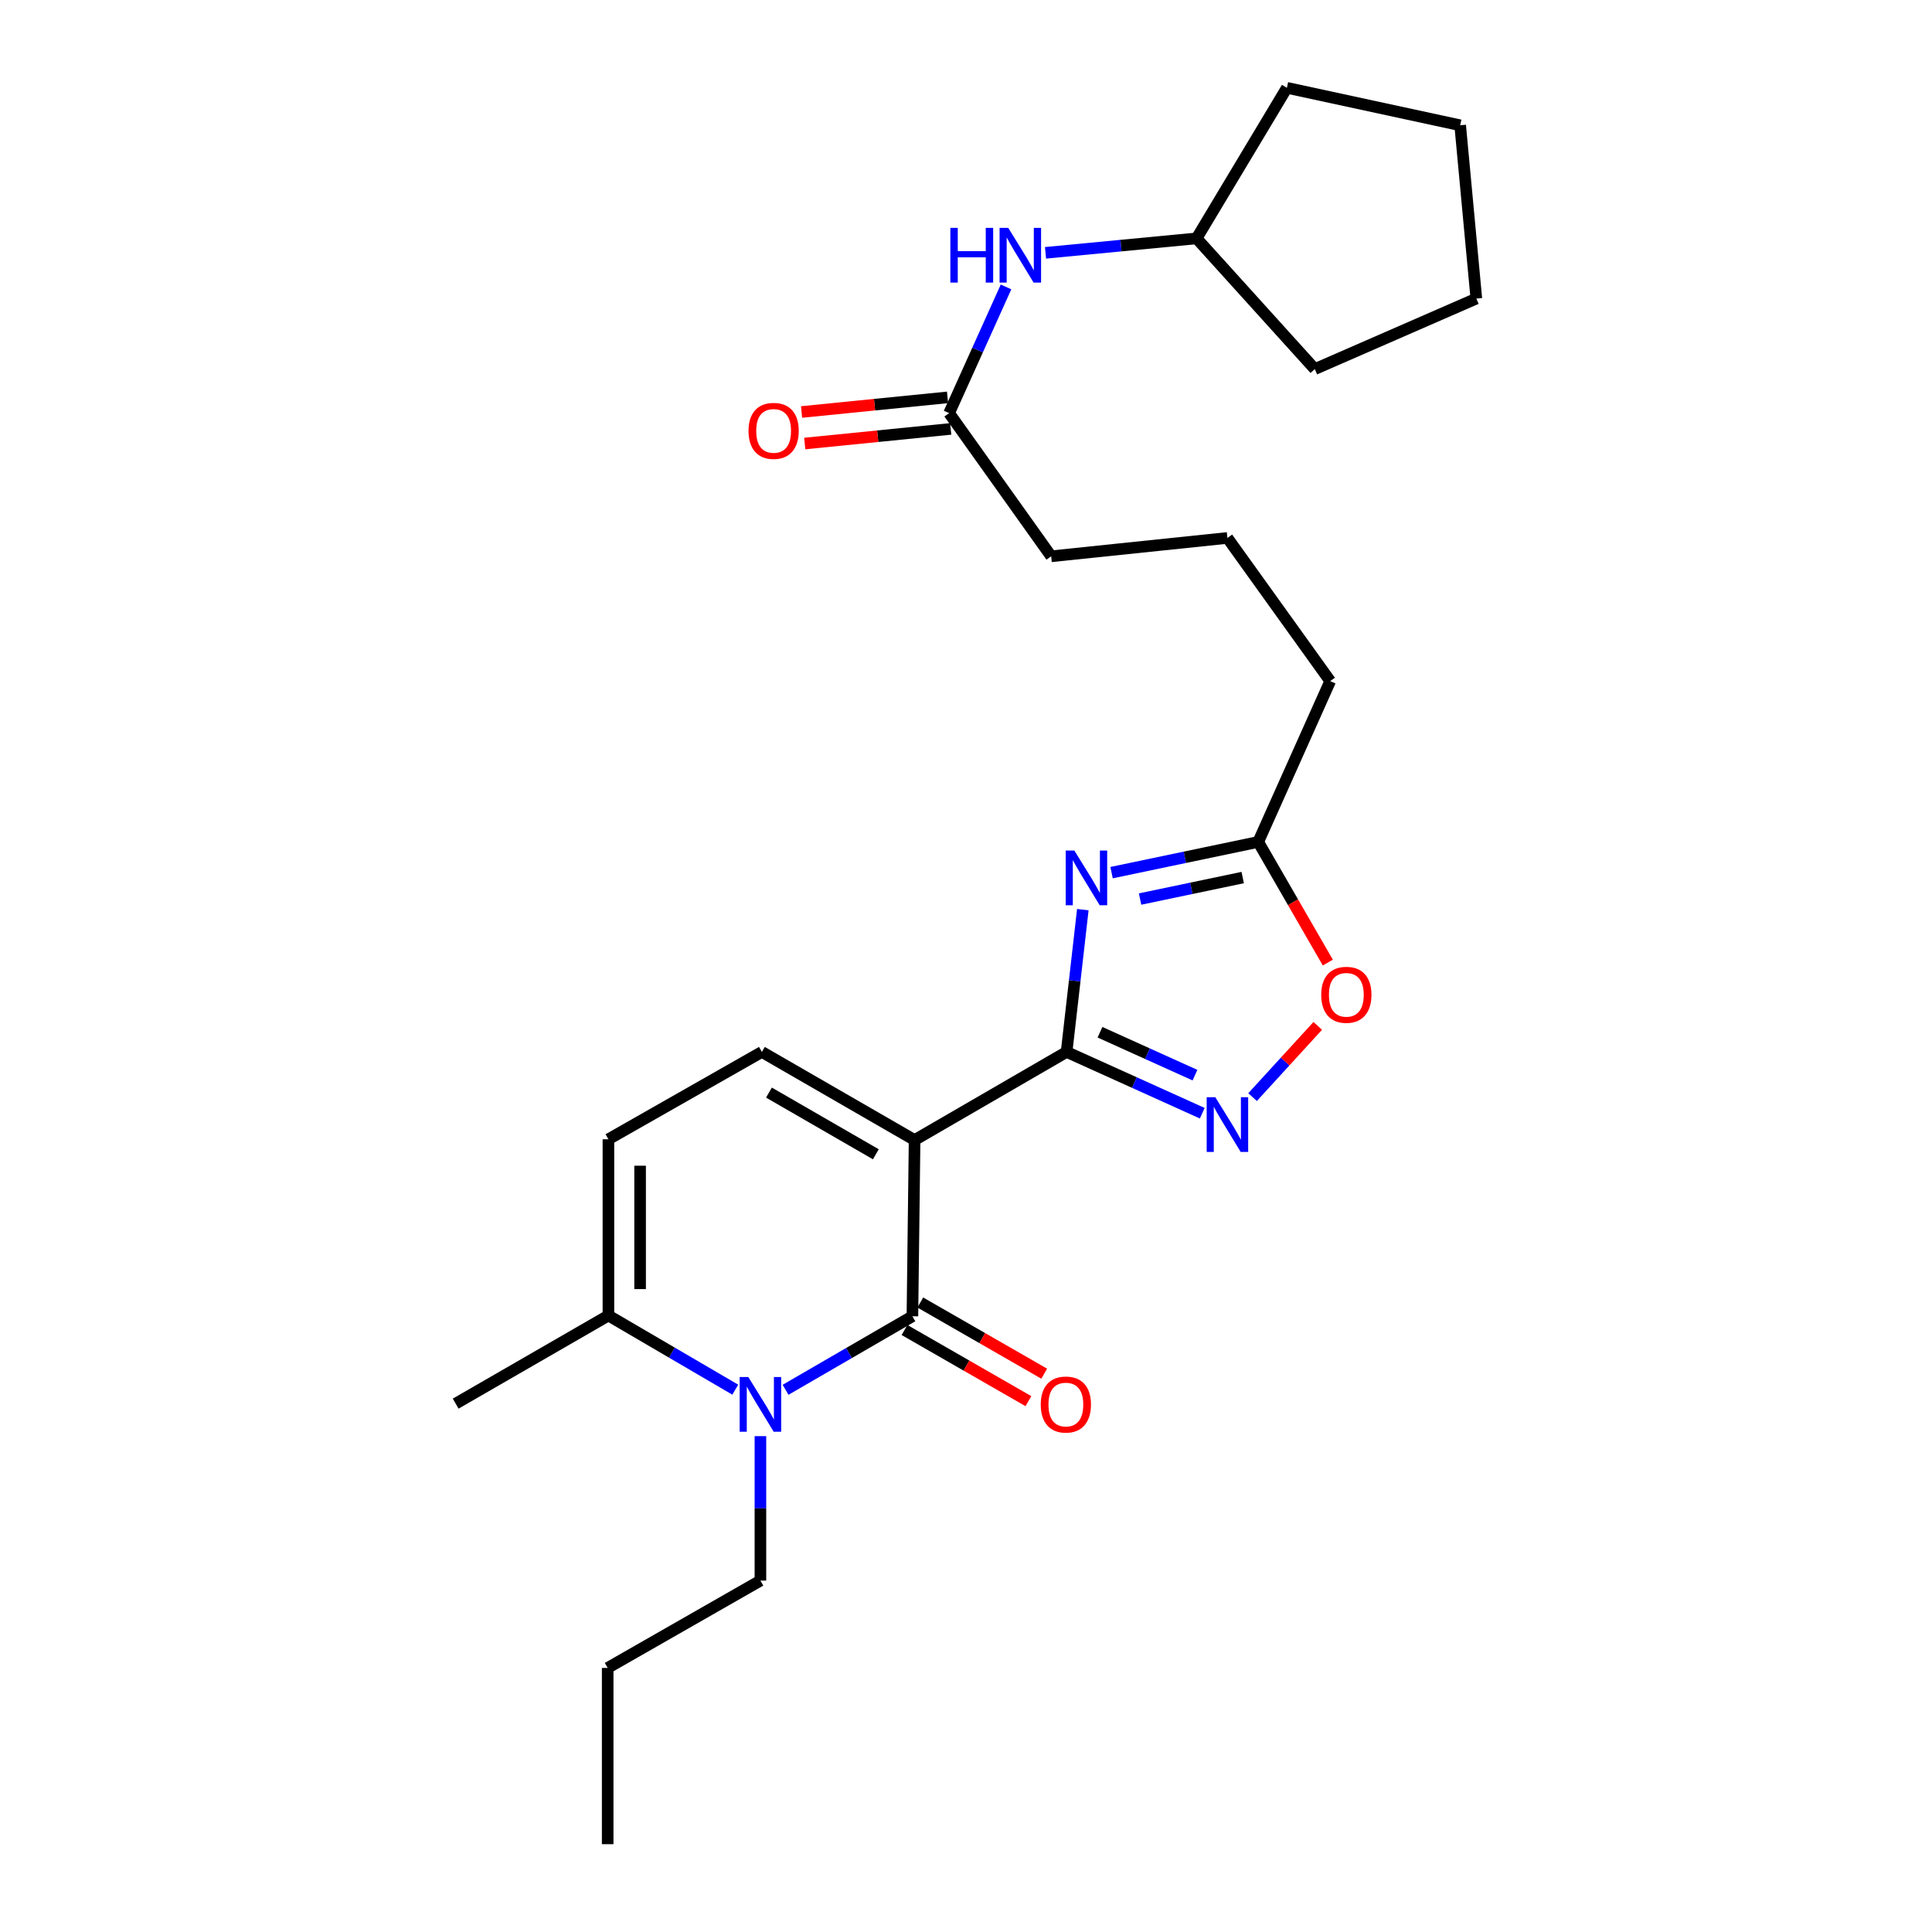 <?xml version='1.0' encoding='iso-8859-1'?>
<svg version='1.1' baseProfile='full'
              xmlns='http://www.w3.org/2000/svg'
                      xmlns:rdkit='http://www.rdkit.org/xml'
                      xmlns:xlink='http://www.w3.org/1999/xlink'
                  xml:space='preserve'
width='1000px' height='1000px' viewBox='0 0 1000 1000'>
<!-- END OF HEADER -->
<rect style='opacity:1.0;fill:#FFFFFF;stroke:none' width='1000' height='1000' x='0' y='0'> </rect>
<path class='bond-0' d='M 473.391,590.087 L 472.261,681.295' style='fill:none;fill-rule:evenodd;stroke:#000000;stroke-width:6px;stroke-linecap:butt;stroke-linejoin:miter;stroke-opacity:1' />
<path class='bond-1' d='M 473.391,590.087 L 552.069,544.479' style='fill:none;fill-rule:evenodd;stroke:#000000;stroke-width:6px;stroke-linecap:butt;stroke-linejoin:miter;stroke-opacity:1' />
<path class='bond-5' d='M 473.391,590.087 L 394.349,544.479' style='fill:none;fill-rule:evenodd;stroke:#000000;stroke-width:6px;stroke-linecap:butt;stroke-linejoin:miter;stroke-opacity:1' />
<path class='bond-5' d='M 453.337,597.453 L 398.007,565.527' style='fill:none;fill-rule:evenodd;stroke:#000000;stroke-width:6px;stroke-linecap:butt;stroke-linejoin:miter;stroke-opacity:1' />
<path class='bond-3' d='M 472.261,681.295 L 439.433,700.327' style='fill:none;fill-rule:evenodd;stroke:#000000;stroke-width:6px;stroke-linecap:butt;stroke-linejoin:miter;stroke-opacity:1' />
<path class='bond-3' d='M 439.433,700.327 L 406.606,719.359' style='fill:none;fill-rule:evenodd;stroke:#0000FF;stroke-width:6px;stroke-linecap:butt;stroke-linejoin:miter;stroke-opacity:1' />
<path class='bond-10' d='M 468.177,688.407 L 500.245,706.822' style='fill:none;fill-rule:evenodd;stroke:#000000;stroke-width:6px;stroke-linecap:butt;stroke-linejoin:miter;stroke-opacity:1' />
<path class='bond-10' d='M 500.245,706.822 L 532.313,725.236' style='fill:none;fill-rule:evenodd;stroke:#FF0000;stroke-width:6px;stroke-linecap:butt;stroke-linejoin:miter;stroke-opacity:1' />
<path class='bond-10' d='M 476.345,674.183 L 508.413,692.597' style='fill:none;fill-rule:evenodd;stroke:#000000;stroke-width:6px;stroke-linecap:butt;stroke-linejoin:miter;stroke-opacity:1' />
<path class='bond-10' d='M 508.413,692.597 L 540.481,711.012' style='fill:none;fill-rule:evenodd;stroke:#FF0000;stroke-width:6px;stroke-linecap:butt;stroke-linejoin:miter;stroke-opacity:1' />
<path class='bond-2' d='M 552.069,544.479 L 556.268,507.653' style='fill:none;fill-rule:evenodd;stroke:#000000;stroke-width:6px;stroke-linecap:butt;stroke-linejoin:miter;stroke-opacity:1' />
<path class='bond-2' d='M 556.268,507.653 L 560.466,470.827' style='fill:none;fill-rule:evenodd;stroke:#0000FF;stroke-width:6px;stroke-linecap:butt;stroke-linejoin:miter;stroke-opacity:1' />
<path class='bond-4' d='M 552.069,544.479 L 587.179,560.341' style='fill:none;fill-rule:evenodd;stroke:#000000;stroke-width:6px;stroke-linecap:butt;stroke-linejoin:miter;stroke-opacity:1' />
<path class='bond-4' d='M 587.179,560.341 L 622.289,576.202' style='fill:none;fill-rule:evenodd;stroke:#0000FF;stroke-width:6px;stroke-linecap:butt;stroke-linejoin:miter;stroke-opacity:1' />
<path class='bond-4' d='M 569.356,534.289 L 593.933,545.393' style='fill:none;fill-rule:evenodd;stroke:#000000;stroke-width:6px;stroke-linecap:butt;stroke-linejoin:miter;stroke-opacity:1' />
<path class='bond-4' d='M 593.933,545.393 L 618.51,556.496' style='fill:none;fill-rule:evenodd;stroke:#0000FF;stroke-width:6px;stroke-linecap:butt;stroke-linejoin:miter;stroke-opacity:1' />
<path class='bond-7' d='M 575.35,451.676 L 613.301,443.73' style='fill:none;fill-rule:evenodd;stroke:#0000FF;stroke-width:6px;stroke-linecap:butt;stroke-linejoin:miter;stroke-opacity:1' />
<path class='bond-7' d='M 613.301,443.73 L 651.251,435.784' style='fill:none;fill-rule:evenodd;stroke:#000000;stroke-width:6px;stroke-linecap:butt;stroke-linejoin:miter;stroke-opacity:1' />
<path class='bond-7' d='M 590.097,465.347 L 616.662,459.784' style='fill:none;fill-rule:evenodd;stroke:#0000FF;stroke-width:6px;stroke-linecap:butt;stroke-linejoin:miter;stroke-opacity:1' />
<path class='bond-7' d='M 616.662,459.784 L 643.227,454.222' style='fill:none;fill-rule:evenodd;stroke:#000000;stroke-width:6px;stroke-linecap:butt;stroke-linejoin:miter;stroke-opacity:1' />
<path class='bond-14' d='M 393.592,743.344 L 393.592,780.728' style='fill:none;fill-rule:evenodd;stroke:#0000FF;stroke-width:6px;stroke-linecap:butt;stroke-linejoin:miter;stroke-opacity:1' />
<path class='bond-14' d='M 393.592,780.728 L 393.592,818.112' style='fill:none;fill-rule:evenodd;stroke:#000000;stroke-width:6px;stroke-linecap:butt;stroke-linejoin:miter;stroke-opacity:1' />
<path class='bond-26' d='M 380.574,719.294 L 347.744,700.103' style='fill:none;fill-rule:evenodd;stroke:#0000FF;stroke-width:6px;stroke-linecap:butt;stroke-linejoin:miter;stroke-opacity:1' />
<path class='bond-26' d='M 347.744,700.103 L 314.914,680.912' style='fill:none;fill-rule:evenodd;stroke:#000000;stroke-width:6px;stroke-linecap:butt;stroke-linejoin:miter;stroke-opacity:1' />
<path class='bond-8' d='M 648.332,567.858 L 665.197,549.428' style='fill:none;fill-rule:evenodd;stroke:#0000FF;stroke-width:6px;stroke-linecap:butt;stroke-linejoin:miter;stroke-opacity:1' />
<path class='bond-8' d='M 665.197,549.428 L 682.062,530.997' style='fill:none;fill-rule:evenodd;stroke:#FF0000;stroke-width:6px;stroke-linecap:butt;stroke-linejoin:miter;stroke-opacity:1' />
<path class='bond-9' d='M 394.349,544.479 L 314.914,589.686' style='fill:none;fill-rule:evenodd;stroke:#000000;stroke-width:6px;stroke-linecap:butt;stroke-linejoin:miter;stroke-opacity:1' />
<path class='bond-6' d='M 314.914,680.912 L 314.914,589.686' style='fill:none;fill-rule:evenodd;stroke:#000000;stroke-width:6px;stroke-linecap:butt;stroke-linejoin:miter;stroke-opacity:1' />
<path class='bond-6' d='M 331.317,667.228 L 331.317,603.37' style='fill:none;fill-rule:evenodd;stroke:#000000;stroke-width:6px;stroke-linecap:butt;stroke-linejoin:miter;stroke-opacity:1' />
<path class='bond-17' d='M 314.914,680.912 L 235.853,726.521' style='fill:none;fill-rule:evenodd;stroke:#000000;stroke-width:6px;stroke-linecap:butt;stroke-linejoin:miter;stroke-opacity:1' />
<path class='bond-16' d='M 651.251,435.784 L 688.512,352.54' style='fill:none;fill-rule:evenodd;stroke:#000000;stroke-width:6px;stroke-linecap:butt;stroke-linejoin:miter;stroke-opacity:1' />
<path class='bond-27' d='M 651.251,435.784 L 669.266,467.004' style='fill:none;fill-rule:evenodd;stroke:#000000;stroke-width:6px;stroke-linecap:butt;stroke-linejoin:miter;stroke-opacity:1' />
<path class='bond-27' d='M 669.266,467.004 L 687.28,498.225' style='fill:none;fill-rule:evenodd;stroke:#FF0000;stroke-width:6px;stroke-linecap:butt;stroke-linejoin:miter;stroke-opacity:1' />
<path class='bond-11' d='M 491.261,213.837 L 544.087,287.941' style='fill:none;fill-rule:evenodd;stroke:#000000;stroke-width:6px;stroke-linecap:butt;stroke-linejoin:miter;stroke-opacity:1' />
<path class='bond-12' d='M 491.261,213.837 L 505.993,181.172' style='fill:none;fill-rule:evenodd;stroke:#000000;stroke-width:6px;stroke-linecap:butt;stroke-linejoin:miter;stroke-opacity:1' />
<path class='bond-12' d='M 505.993,181.172 L 520.724,148.508' style='fill:none;fill-rule:evenodd;stroke:#0000FF;stroke-width:6px;stroke-linecap:butt;stroke-linejoin:miter;stroke-opacity:1' />
<path class='bond-13' d='M 490.443,205.677 L 452.667,209.463' style='fill:none;fill-rule:evenodd;stroke:#000000;stroke-width:6px;stroke-linecap:butt;stroke-linejoin:miter;stroke-opacity:1' />
<path class='bond-13' d='M 452.667,209.463 L 414.891,213.249' style='fill:none;fill-rule:evenodd;stroke:#FF0000;stroke-width:6px;stroke-linecap:butt;stroke-linejoin:miter;stroke-opacity:1' />
<path class='bond-13' d='M 492.079,221.998 L 454.303,225.784' style='fill:none;fill-rule:evenodd;stroke:#000000;stroke-width:6px;stroke-linecap:butt;stroke-linejoin:miter;stroke-opacity:1' />
<path class='bond-13' d='M 454.303,225.784 L 416.527,229.569' style='fill:none;fill-rule:evenodd;stroke:#FF0000;stroke-width:6px;stroke-linecap:butt;stroke-linejoin:miter;stroke-opacity:1' />
<path class='bond-15' d='M 541.153,130.861 L 580.25,127.123' style='fill:none;fill-rule:evenodd;stroke:#0000FF;stroke-width:6px;stroke-linecap:butt;stroke-linejoin:miter;stroke-opacity:1' />
<path class='bond-15' d='M 580.25,127.123 L 619.348,123.385' style='fill:none;fill-rule:evenodd;stroke:#000000;stroke-width:6px;stroke-linecap:butt;stroke-linejoin:miter;stroke-opacity:1' />
<path class='bond-20' d='M 393.592,818.112 L 314.531,863.319' style='fill:none;fill-rule:evenodd;stroke:#000000;stroke-width:6px;stroke-linecap:butt;stroke-linejoin:miter;stroke-opacity:1' />
<path class='bond-21' d='M 619.348,123.385 L 666.095,45.455' style='fill:none;fill-rule:evenodd;stroke:#000000;stroke-width:6px;stroke-linecap:butt;stroke-linejoin:miter;stroke-opacity:1' />
<path class='bond-22' d='M 619.348,123.385 L 680.539,191.037' style='fill:none;fill-rule:evenodd;stroke:#000000;stroke-width:6px;stroke-linecap:butt;stroke-linejoin:miter;stroke-opacity:1' />
<path class='bond-19' d='M 688.512,352.54 L 635.313,278.436' style='fill:none;fill-rule:evenodd;stroke:#000000;stroke-width:6px;stroke-linecap:butt;stroke-linejoin:miter;stroke-opacity:1' />
<path class='bond-18' d='M 544.087,287.941 L 635.313,278.436' style='fill:none;fill-rule:evenodd;stroke:#000000;stroke-width:6px;stroke-linecap:butt;stroke-linejoin:miter;stroke-opacity:1' />
<path class='bond-23' d='M 314.531,863.319 L 314.531,954.545' style='fill:none;fill-rule:evenodd;stroke:#000000;stroke-width:6px;stroke-linecap:butt;stroke-linejoin:miter;stroke-opacity:1' />
<path class='bond-24' d='M 666.095,45.455 L 755.781,64.846' style='fill:none;fill-rule:evenodd;stroke:#000000;stroke-width:6px;stroke-linecap:butt;stroke-linejoin:miter;stroke-opacity:1' />
<path class='bond-25' d='M 680.539,191.037 L 764.147,154.541' style='fill:none;fill-rule:evenodd;stroke:#000000;stroke-width:6px;stroke-linecap:butt;stroke-linejoin:miter;stroke-opacity:1' />
<path class='bond-28' d='M 755.781,64.846 L 764.147,154.541' style='fill:none;fill-rule:evenodd;stroke:#000000;stroke-width:6px;stroke-linecap:butt;stroke-linejoin:miter;stroke-opacity:1' />
<path  class='atom-3' d='M 556.079 440.241
L 565.359 455.241
Q 566.279 456.721, 567.759 459.401
Q 569.239 462.081, 569.319 462.241
L 569.319 440.241
L 573.079 440.241
L 573.079 468.561
L 569.199 468.561
L 559.239 452.161
Q 558.079 450.241, 556.839 448.041
Q 555.639 445.841, 555.279 445.161
L 555.279 468.561
L 551.599 468.561
L 551.599 440.241
L 556.079 440.241
' fill='#0000FF'/>
<path  class='atom-4' d='M 387.332 712.744
L 396.612 727.744
Q 397.532 729.224, 399.012 731.904
Q 400.492 734.584, 400.572 734.744
L 400.572 712.744
L 404.332 712.744
L 404.332 741.064
L 400.452 741.064
L 390.492 724.664
Q 389.332 722.744, 388.092 720.544
Q 386.892 718.344, 386.532 717.664
L 386.532 741.064
L 382.852 741.064
L 382.852 712.744
L 387.332 712.744
' fill='#0000FF'/>
<path  class='atom-5' d='M 629.053 567.926
L 638.333 582.926
Q 639.253 584.406, 640.733 587.086
Q 642.213 589.766, 642.293 589.926
L 642.293 567.926
L 646.053 567.926
L 646.053 596.246
L 642.173 596.246
L 632.213 579.846
Q 631.053 577.926, 629.813 575.726
Q 628.613 573.526, 628.253 572.846
L 628.253 596.246
L 624.573 596.246
L 624.573 567.926
L 629.053 567.926
' fill='#0000FF'/>
<path  class='atom-9' d='M 683.859 514.906
Q 683.859 508.106, 687.219 504.306
Q 690.579 500.506, 696.859 500.506
Q 703.139 500.506, 706.499 504.306
Q 709.859 508.106, 709.859 514.906
Q 709.859 521.786, 706.459 525.706
Q 703.059 529.586, 696.859 529.586
Q 690.619 529.586, 687.219 525.706
Q 683.859 521.826, 683.859 514.906
M 696.859 526.386
Q 701.179 526.386, 703.499 523.506
Q 705.859 520.586, 705.859 514.906
Q 705.859 509.346, 703.499 506.546
Q 701.179 503.706, 696.859 503.706
Q 692.539 503.706, 690.179 506.506
Q 687.859 509.306, 687.859 514.906
Q 687.859 520.626, 690.179 523.506
Q 692.539 526.386, 696.859 526.386
' fill='#FF0000'/>
<path  class='atom-11' d='M 538.687 726.984
Q 538.687 720.184, 542.047 716.384
Q 545.407 712.584, 551.687 712.584
Q 557.967 712.584, 561.327 716.384
Q 564.687 720.184, 564.687 726.984
Q 564.687 733.864, 561.287 737.784
Q 557.887 741.664, 551.687 741.664
Q 545.447 741.664, 542.047 737.784
Q 538.687 733.904, 538.687 726.984
M 551.687 738.464
Q 556.007 738.464, 558.327 735.584
Q 560.687 732.664, 560.687 726.984
Q 560.687 721.424, 558.327 718.624
Q 556.007 715.784, 551.687 715.784
Q 547.367 715.784, 545.007 718.584
Q 542.687 721.384, 542.687 726.984
Q 542.687 732.704, 545.007 735.584
Q 547.367 738.464, 551.687 738.464
' fill='#FF0000'/>
<path  class='atom-13' d='M 491.901 117.946
L 495.741 117.946
L 495.741 129.986
L 510.221 129.986
L 510.221 117.946
L 514.061 117.946
L 514.061 146.266
L 510.221 146.266
L 510.221 133.186
L 495.741 133.186
L 495.741 146.266
L 491.901 146.266
L 491.901 117.946
' fill='#0000FF'/>
<path  class='atom-13' d='M 521.861 117.946
L 531.141 132.946
Q 532.061 134.426, 533.541 137.106
Q 535.021 139.786, 535.101 139.946
L 535.101 117.946
L 538.861 117.946
L 538.861 146.266
L 534.981 146.266
L 525.021 129.866
Q 523.861 127.946, 522.621 125.746
Q 521.421 123.546, 521.061 122.866
L 521.061 146.266
L 517.381 146.266
L 517.381 117.946
L 521.861 117.946
' fill='#0000FF'/>
<path  class='atom-14' d='M 387.427 223.021
Q 387.427 216.221, 390.787 212.421
Q 394.147 208.621, 400.427 208.621
Q 406.707 208.621, 410.067 212.421
Q 413.427 216.221, 413.427 223.021
Q 413.427 229.901, 410.027 233.821
Q 406.627 237.701, 400.427 237.701
Q 394.187 237.701, 390.787 233.821
Q 387.427 229.941, 387.427 223.021
M 400.427 234.501
Q 404.747 234.501, 407.067 231.621
Q 409.427 228.701, 409.427 223.021
Q 409.427 217.461, 407.067 214.661
Q 404.747 211.821, 400.427 211.821
Q 396.107 211.821, 393.747 214.621
Q 391.427 217.421, 391.427 223.021
Q 391.427 228.741, 393.747 231.621
Q 396.107 234.501, 400.427 234.501
' fill='#FF0000'/>
</svg>
